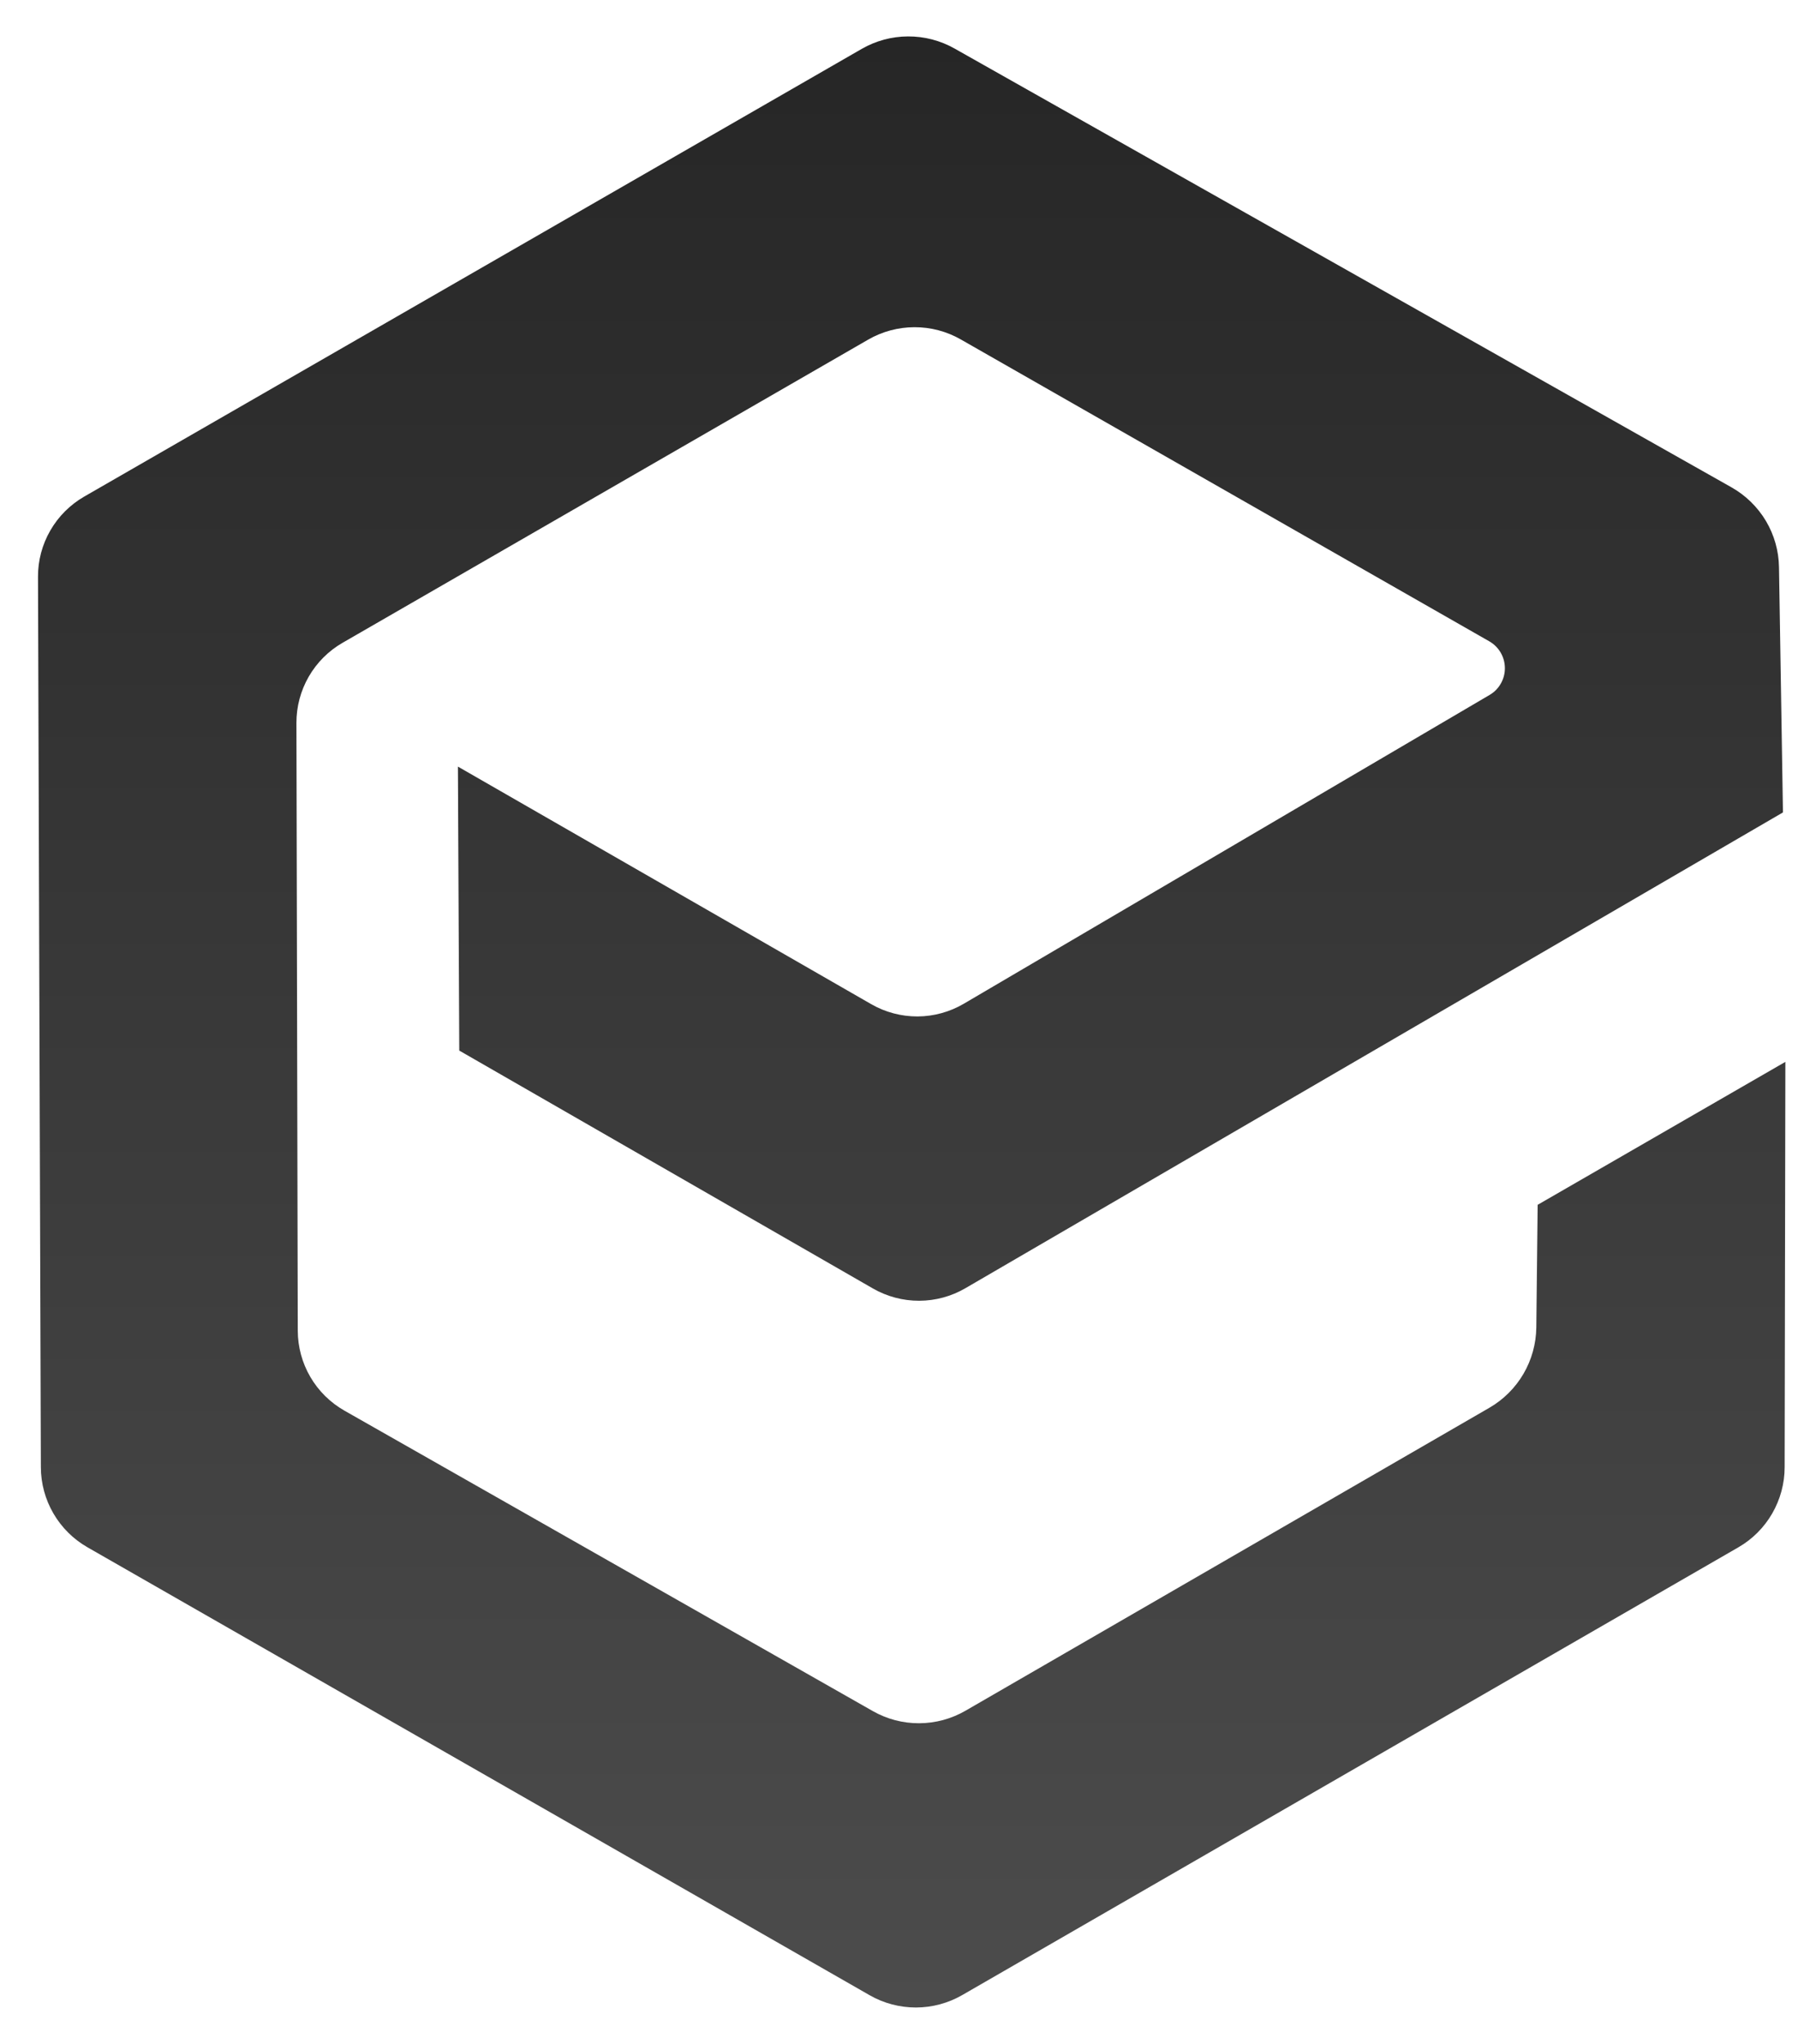 <svg width="44" height="50" viewBox="0 0 44 50" fill="none" xmlns="http://www.w3.org/2000/svg">
<path d="M11.206 18.753L11.239 25.7L21.361 31.519C21.705 31.717 22.096 31.821 22.494 31.82C22.891 31.819 23.282 31.713 23.625 31.513L43.632 19.874L43.535 13.874C43.529 13.476 43.418 13.086 43.215 12.744C43.011 12.402 42.721 12.119 42.375 11.923L23.359 1.187C23.012 0.991 22.62 0.889 22.221 0.891C21.823 0.892 21.431 0.998 21.086 1.197L2.059 12.149C1.715 12.348 1.429 12.633 1.231 12.978C1.032 13.322 0.928 13.713 0.93 14.11L1 35.892C1.001 36.289 1.107 36.68 1.307 37.023C1.507 37.367 1.794 37.652 2.139 37.85L21.281 48.808C21.626 49.006 22.017 49.109 22.416 49.109C22.814 49.108 23.204 49.003 23.549 48.804L42.538 37.853C42.883 37.655 43.169 37.369 43.368 37.025C43.567 36.68 43.673 36.29 43.673 35.892L43.691 25.976L37.629 29.473L37.596 32.474C37.591 32.872 37.483 33.263 37.282 33.607C37.081 33.951 36.794 34.237 36.449 34.437L23.627 41.849C23.282 42.048 22.892 42.154 22.493 42.155C22.095 42.157 21.704 42.054 21.358 41.857L8.427 34.507C8.082 34.31 7.794 34.026 7.594 33.683C7.394 33.34 7.288 32.95 7.287 32.552L7.254 17.685C7.253 17.288 7.357 16.897 7.555 16.553C7.754 16.208 8.04 15.922 8.384 15.724L21.244 8.309C21.588 8.11 21.98 8.005 22.378 8.004C22.776 8.003 23.167 8.106 23.513 8.304L36.446 15.689C36.561 15.755 36.657 15.85 36.724 15.965C36.791 16.079 36.826 16.21 36.827 16.342C36.828 16.475 36.794 16.606 36.728 16.721C36.663 16.837 36.568 16.933 36.453 17L23.584 24.555C23.241 24.756 22.851 24.863 22.454 24.865C22.056 24.866 21.666 24.763 21.321 24.565L11.206 18.753Z" fill="url(#paint0_linear_446_76017)"/>
<defs>
<linearGradient id="paint0_linear_446_76017" x1="22.31" y1="0.891" x2="22.31" y2="49.109" gradientUnits="userSpaceOnUse">
<stop stop-color="#262626"/>
<stop offset="1" stop-color="#4C4C4C"/>
</linearGradient>
</defs>
</svg>
